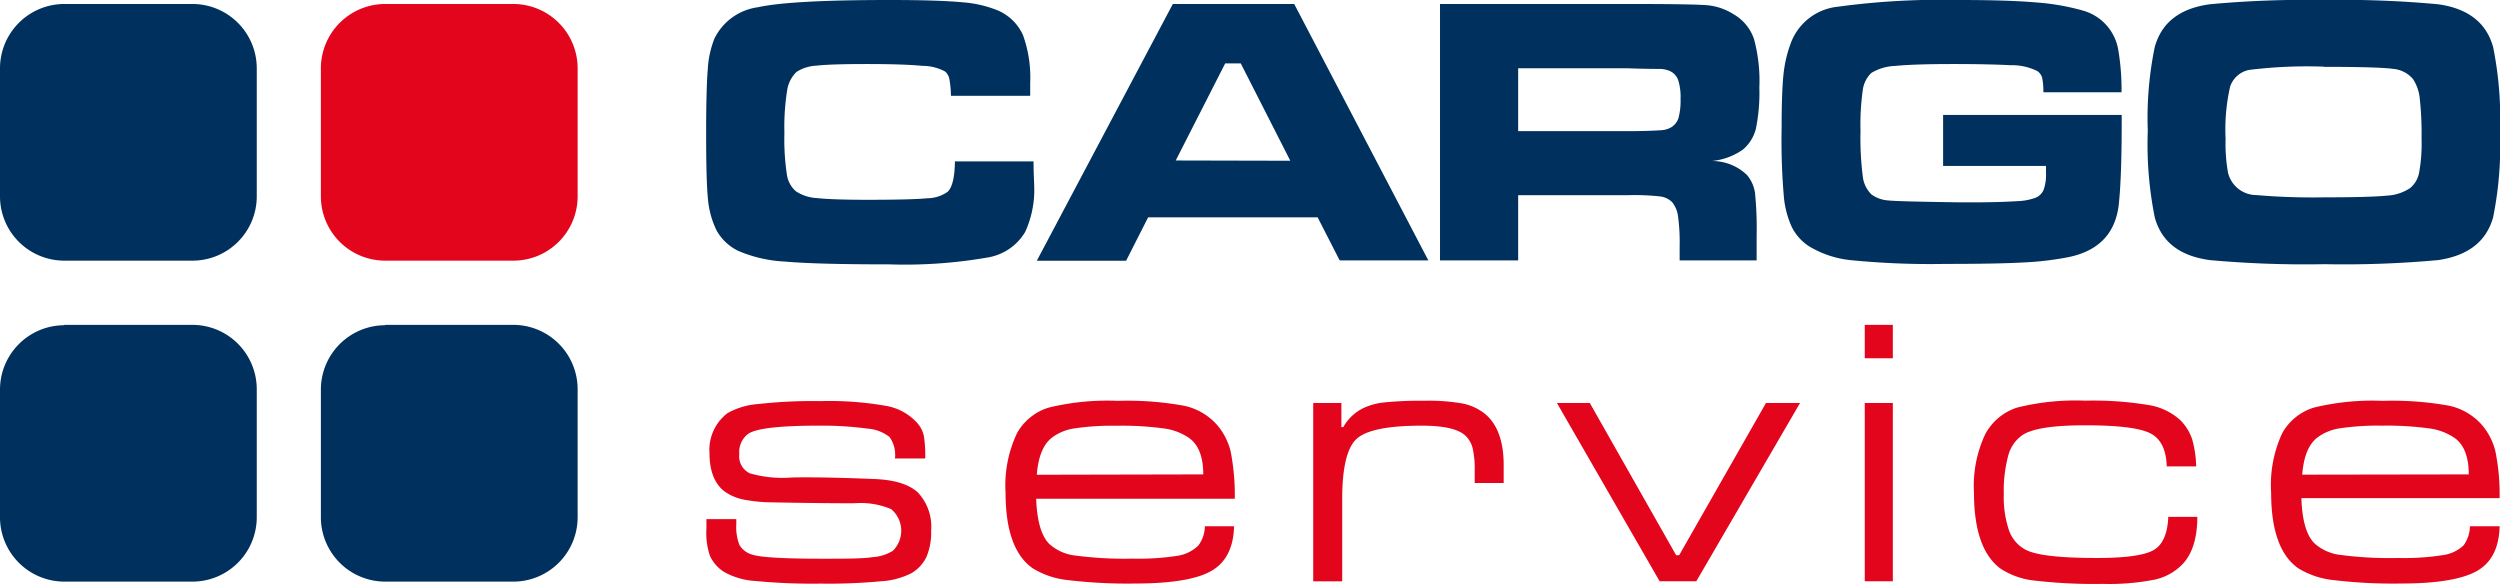 <svg id="Ebene_1" data-name="Ebene 1" xmlns="http://www.w3.org/2000/svg" viewBox="0 0 276.04 64.43"><defs><style>.cls-1,.cls-4{fill:#00305d;}.cls-2,.cls-3{fill:#e3051b;}.cls-3,.cls-4{fill-rule:evenodd;}</style></defs><path class="cls-1" d="M105.48,17.82h8.64c0,1.38.07,2.27.07,2.68a11.11,11.11,0,0,1-1,5.12A5.93,5.93,0,0,1,109,28.44a53.19,53.19,0,0,1-10.83.75q-8.09,0-11.52-.31a14.89,14.89,0,0,1-5.18-1.2,5.51,5.51,0,0,1-2.32-2.18,9.82,9.82,0,0,1-1-3.76q-.18-1.93-.18-7c0-3.28.06-5.64.18-7.1a10.83,10.83,0,0,1,.73-3.37A6.28,6.28,0,0,1,83.68.8Q87.3,0,98.24,0c3.66,0,6.31.09,8,.25a12.81,12.81,0,0,1,4,.93,5.36,5.36,0,0,1,2.72,2.71,13.83,13.83,0,0,1,.79,5.29c0,.12,0,.59,0,1.4H105a11.49,11.49,0,0,0-.18-1.89,1.51,1.51,0,0,0-.46-.79,5.29,5.29,0,0,0-2.52-.63c-1.33-.13-3.37-.2-6.09-.2s-4.57.06-5.6.18a4.47,4.47,0,0,0-2.2.69A3.55,3.55,0,0,0,86.91,10a26.06,26.06,0,0,0-.3,4.69,26,26,0,0,0,.27,4.54,3,3,0,0,0,1,1.89,4.6,4.6,0,0,0,2.31.75c1.06.12,2.93.19,5.61.19,3.3,0,5.51-.06,6.61-.17a3.91,3.91,0,0,0,2.23-.72c.51-.49.78-1.62.8-3.39Z"/><path class="cls-1" d="M147.92,28.75,145.49,24H126.77l-2.43,4.79h-9.86L129.5.44h13.4l14.81,28.31Zm-5.45-11L137,7h-1.72l-5.46,10.72Z"/><path class="cls-1" d="M159,28.75V.44h20.85q7.34,0,8.79.15a6.61,6.61,0,0,1,2.8,1,5,5,0,0,1,2.22,2.69,17.56,17.56,0,0,1,.6,5.38,19.79,19.79,0,0,1-.38,4.54,4.39,4.39,0,0,1-1.44,2.32A7.2,7.2,0,0,1,189,17.78a5.54,5.54,0,0,1,3.91,1.56,4,4,0,0,1,.87,1.95,39.83,39.83,0,0,1,.18,4.83v2.63h-8.5V27.24a21.68,21.68,0,0,0-.18-3.37,3.09,3.09,0,0,0-.65-1.55,2.28,2.28,0,0,0-1.32-.63,25.94,25.94,0,0,0-3.52-.14H167.63v7.2Zm8.63-14.27h12.13c2.12,0,3.38-.08,3.79-.11a2.45,2.45,0,0,0,1-.33,1.85,1.85,0,0,0,.78-1,7.36,7.36,0,0,0,.23-2.11,6.11,6.11,0,0,0-.26-2.08,1.75,1.75,0,0,0-.9-1,3,3,0,0,0-1.09-.24c-.42,0-1.63,0-3.62-.07H167.63v7Z"/><path class="cls-1" d="M214.55,12.69h19.72c0,.46,0,.72,0,.77q0,6-.31,9-.5,4.89-5.56,5.93a33.71,33.71,0,0,1-5,.59q-2.8.16-8.57.16a89.83,89.83,0,0,1-10.33-.4,11.07,11.07,0,0,1-4.79-1.57,5.49,5.49,0,0,1-1.85-2.07,10.25,10.25,0,0,1-.89-3.34,72.55,72.55,0,0,1-.25-7.64q0-3.88.2-5.85a14,14,0,0,1,.82-3.53,6.21,6.21,0,0,1,5.2-4A84.6,84.6,0,0,1,216.37,0q5.35,0,8.46.27a25.54,25.54,0,0,1,5.13.89,5.44,5.44,0,0,1,3.94,4.4,26,26,0,0,1,.35,4.63h-8.63a7.4,7.4,0,0,0-.14-1.63,1.39,1.39,0,0,0-.52-.71,6.35,6.35,0,0,0-3-.65c-1.45-.08-3.55-.13-6.31-.13-3,0-5.12.08-6.39.21a5.46,5.46,0,0,0-2.63.77,3.17,3.17,0,0,0-.95,1.9,27.31,27.31,0,0,0-.25,4.51,33.19,33.19,0,0,0,.25,5,3.27,3.27,0,0,0,.95,2,3.53,3.53,0,0,0,1.84.67c.75.08,3.13.14,7.14.2s6.32-.07,7.16-.12a6.49,6.49,0,0,0,2-.38,1.62,1.62,0,0,0,.88-.88,4.84,4.84,0,0,0,.26-1.85c0-.12,0-.38,0-.78H214.55V12.69Z"/><path class="cls-1" d="M256.59,0A115.7,115.7,0,0,1,269.2.47q4.95.68,6.08,4.72a39.92,39.92,0,0,1,.76,9.4,40,40,0,0,1-.76,9.41q-1.12,4-6.08,4.72a114.57,114.57,0,0,1-12.53.45A116.71,116.71,0,0,1,244,28.72c-3.31-.45-5.33-2-6.08-4.72a40.93,40.93,0,0,1-.77-9.58,38.57,38.57,0,0,1,.77-9.23c.75-2.7,2.77-4.27,6.08-4.72A115.19,115.19,0,0,1,256.59,0Zm0,7.36a52.42,52.42,0,0,0-8.26.36,2.78,2.78,0,0,0-2.09,1.85,21.29,21.29,0,0,0-.5,5.75,18.41,18.41,0,0,0,.27,3.75,3.23,3.23,0,0,0,3.13,2.47,73.31,73.31,0,0,0,7.49.25c3.47,0,5.78-.07,6.93-.19a5.06,5.06,0,0,0,2.55-.83,2.89,2.89,0,0,0,1-1.71,17.89,17.89,0,0,0,.27-3.71,36.59,36.59,0,0,0-.2-4.48,4.77,4.77,0,0,0-.75-2.15A3.26,3.26,0,0,0,264.2,7.6c-1.05-.14-3.58-.22-7.59-.22Z"/><path class="cls-2" d="M78,57.32H81.3v.56a5.48,5.48,0,0,0,.34,2.28A2.34,2.34,0,0,0,83,61.22c.9.32,3.48.47,7.76.47,2.67,0,4.52,0,5.56-.17a4.8,4.8,0,0,0,2.26-.7,3.11,3.11,0,0,0-.19-4.61,8.72,8.72,0,0,0-4.08-.64c-.63,0-3.62,0-9-.1A17.51,17.51,0,0,1,82,55.14a5.39,5.39,0,0,1-2.08-.94c-1-.81-1.58-2.19-1.58-4.13a5.1,5.1,0,0,1,2-4.46,8.12,8.12,0,0,1,3.41-1,53,53,0,0,1,6.8-.32,36,36,0,0,1,7.31.53,6,6,0,0,1,3.45,1.92,3.19,3.19,0,0,1,.7,1.4,14,14,0,0,1,.15,2.48H98.82a3.43,3.43,0,0,0-.6-2.37,4.53,4.53,0,0,0-2.48-.93A37.61,37.61,0,0,0,90.38,47c-4.25,0-6.84.29-7.75.89a2.5,2.5,0,0,0-1,2.24,2.08,2.08,0,0,0,1.16,2.13,13,13,0,0,0,4.69.46q3.48-.06,9,.17c2.25.08,3.86.57,4.85,1.47a5.51,5.51,0,0,1,1.48,4.28,6.71,6.71,0,0,1-.52,2.86,4.14,4.14,0,0,1-1.68,1.8,8.48,8.48,0,0,1-3.31.88,62.24,62.24,0,0,1-6.67.26,66,66,0,0,1-7.23-.29,8,8,0,0,1-3.45-1,4.13,4.13,0,0,1-1.57-1.8A8,8,0,0,1,78,58.35c0-.16,0-.51,0-1Z"/><path class="cls-2" d="M133,58.11h3.26q-.09,3.53-2.49,4.92t-8.38,1.4a55.7,55.7,0,0,1-7.5-.38,9.24,9.24,0,0,1-3.86-1.3q-3-2.1-3-8.36a13.42,13.42,0,0,1,1.27-6.57A6,6,0,0,1,115.82,45a27.3,27.3,0,0,1,7.58-.74,35.14,35.14,0,0,1,7.34.54,6.76,6.76,0,0,1,3.61,2.08,7,7,0,0,1,1.54,3,25.06,25.06,0,0,1,.45,5.19H114.41c.09,2.45.57,4.12,1.46,5a5.15,5.15,0,0,0,2.85,1.27,41.43,41.43,0,0,0,6.38.34,27.37,27.37,0,0,0,4.9-.31,4.2,4.2,0,0,0,2.32-1.14,3.69,3.69,0,0,0,.72-2.13Zm-.14-5.73c0-1.92-.52-3.26-1.54-4a6.31,6.31,0,0,0-2.79-1.07,34.3,34.3,0,0,0-5.26-.3,27.92,27.92,0,0,0-4.61.29,5.4,5.4,0,0,0-2.48,1c-1,.76-1.54,2.13-1.7,4.12Z"/><path class="cls-2" d="M145,44.5h3.11v2.66h.21a5.08,5.08,0,0,1,2.22-2.1,7,7,0,0,1,2.35-.63,39.08,39.08,0,0,1,4.37-.18,21.5,21.5,0,0,1,4.32.32,5.78,5.78,0,0,1,2.45,1.18c1.32,1.14,2,3,2,5.58v2h-3.2V52a10.31,10.31,0,0,0-.22-2.48,2.84,2.84,0,0,0-.77-1.38Q160.69,47,157,47q-5.62,0-7.21,1.46t-1.59,6.65v9.08H145V44.5Z"/><polygon class="cls-2" points="171.91 44.5 175.54 44.5 185.07 61.3 185.41 61.3 194.99 44.5 198.75 44.5 187.3 64.18 183.25 64.18 171.91 44.5 171.91 44.5"/><path class="cls-2" d="M205.88,44.5H209V64.18h-3.1V44.5Zm0-8.63H209v3.69h-3.1V35.87Z"/><path class="cls-2" d="M239.45,57.07h3.17c0,2.39-.59,4.13-1.63,5.22A6.07,6.07,0,0,1,237.91,64a26,26,0,0,1-5.76.47,56.66,56.66,0,0,1-7.55-.37,8.42,8.42,0,0,1-3.76-1.35c-1.91-1.45-2.88-4.23-2.88-8.32a13.37,13.37,0,0,1,1.25-6.5A6.12,6.12,0,0,1,222.73,45a26.83,26.83,0,0,1,7.55-.76,37.31,37.31,0,0,1,7,.49,6.74,6.74,0,0,1,3.51,1.71,5.55,5.55,0,0,1,1.24,2,11.63,11.63,0,0,1,.46,3.06h-3.25c-.05-1.85-.65-3.07-1.82-3.66s-3.56-.88-7.17-.88-5.85.36-6.94,1.08a4,4,0,0,0-1.57,2.27,15.12,15.12,0,0,0-.49,4.29,11.37,11.37,0,0,0,.59,4,3.88,3.88,0,0,0,1.86,2.12q1.74.89,7.82.89,4.78,0,6.29-.88c1-.58,1.54-1.84,1.61-3.74Z"/><path class="cls-2" d="M272.73,58.11H276c-.06,2.35-.88,4-2.48,4.92s-4.4,1.4-8.39,1.4a55.43,55.43,0,0,1-7.49-.38,9.24,9.24,0,0,1-3.87-1.3q-3-2.1-3-8.36A13.54,13.54,0,0,1,252,47.82,6,6,0,0,1,255.51,45a27.3,27.3,0,0,1,7.58-.74,35.08,35.08,0,0,1,7.34.54A6.72,6.72,0,0,1,274,46.87a7,7,0,0,1,1.54,3A24.37,24.37,0,0,1,276,55H254.11c.08,2.45.56,4.12,1.45,5a5.15,5.15,0,0,0,2.85,1.27,41.52,41.52,0,0,0,6.38.34,27.37,27.37,0,0,0,4.9-.31A4.17,4.17,0,0,0,272,60.24a3.69,3.69,0,0,0,.72-2.13Zm-.14-5.73q0-2.88-1.53-4a6.41,6.41,0,0,0-2.79-1.07A34.48,34.48,0,0,0,263,47a28,28,0,0,0-4.62.29,5.49,5.49,0,0,0-2.48,1c-1,.76-1.54,2.13-1.7,4.12Z"/><path class="cls-3" d="M42.52.44H56.69a7.11,7.11,0,0,1,7.09,7.08V21.7a7.1,7.1,0,0,1-7.09,7.08H42.52a7.1,7.1,0,0,1-7.09-7.08V7.52A7.11,7.11,0,0,1,42.52.44Z"/><path class="cls-4" d="M7.09.44H21.26a7.11,7.11,0,0,1,7.09,7.08V21.7a7.1,7.1,0,0,1-7.09,7.08H7.09A7.1,7.1,0,0,1,0,21.7V7.52A7.11,7.11,0,0,1,7.09.44Z"/><path class="cls-4" d="M42.52,35.87H56.69A7.11,7.11,0,0,1,63.78,43V57.13a7.11,7.11,0,0,1-7.09,7.09H42.52a7.11,7.11,0,0,1-7.09-7.09V43a7.11,7.11,0,0,1,7.09-7.09Z"/><path class="cls-4" d="M7.09,35.87H21.26A7.11,7.11,0,0,1,28.35,43V57.13a7.11,7.11,0,0,1-7.09,7.09H7.09A7.11,7.11,0,0,1,0,57.13V43a7.11,7.11,0,0,1,7.09-7.09Z"/></svg>